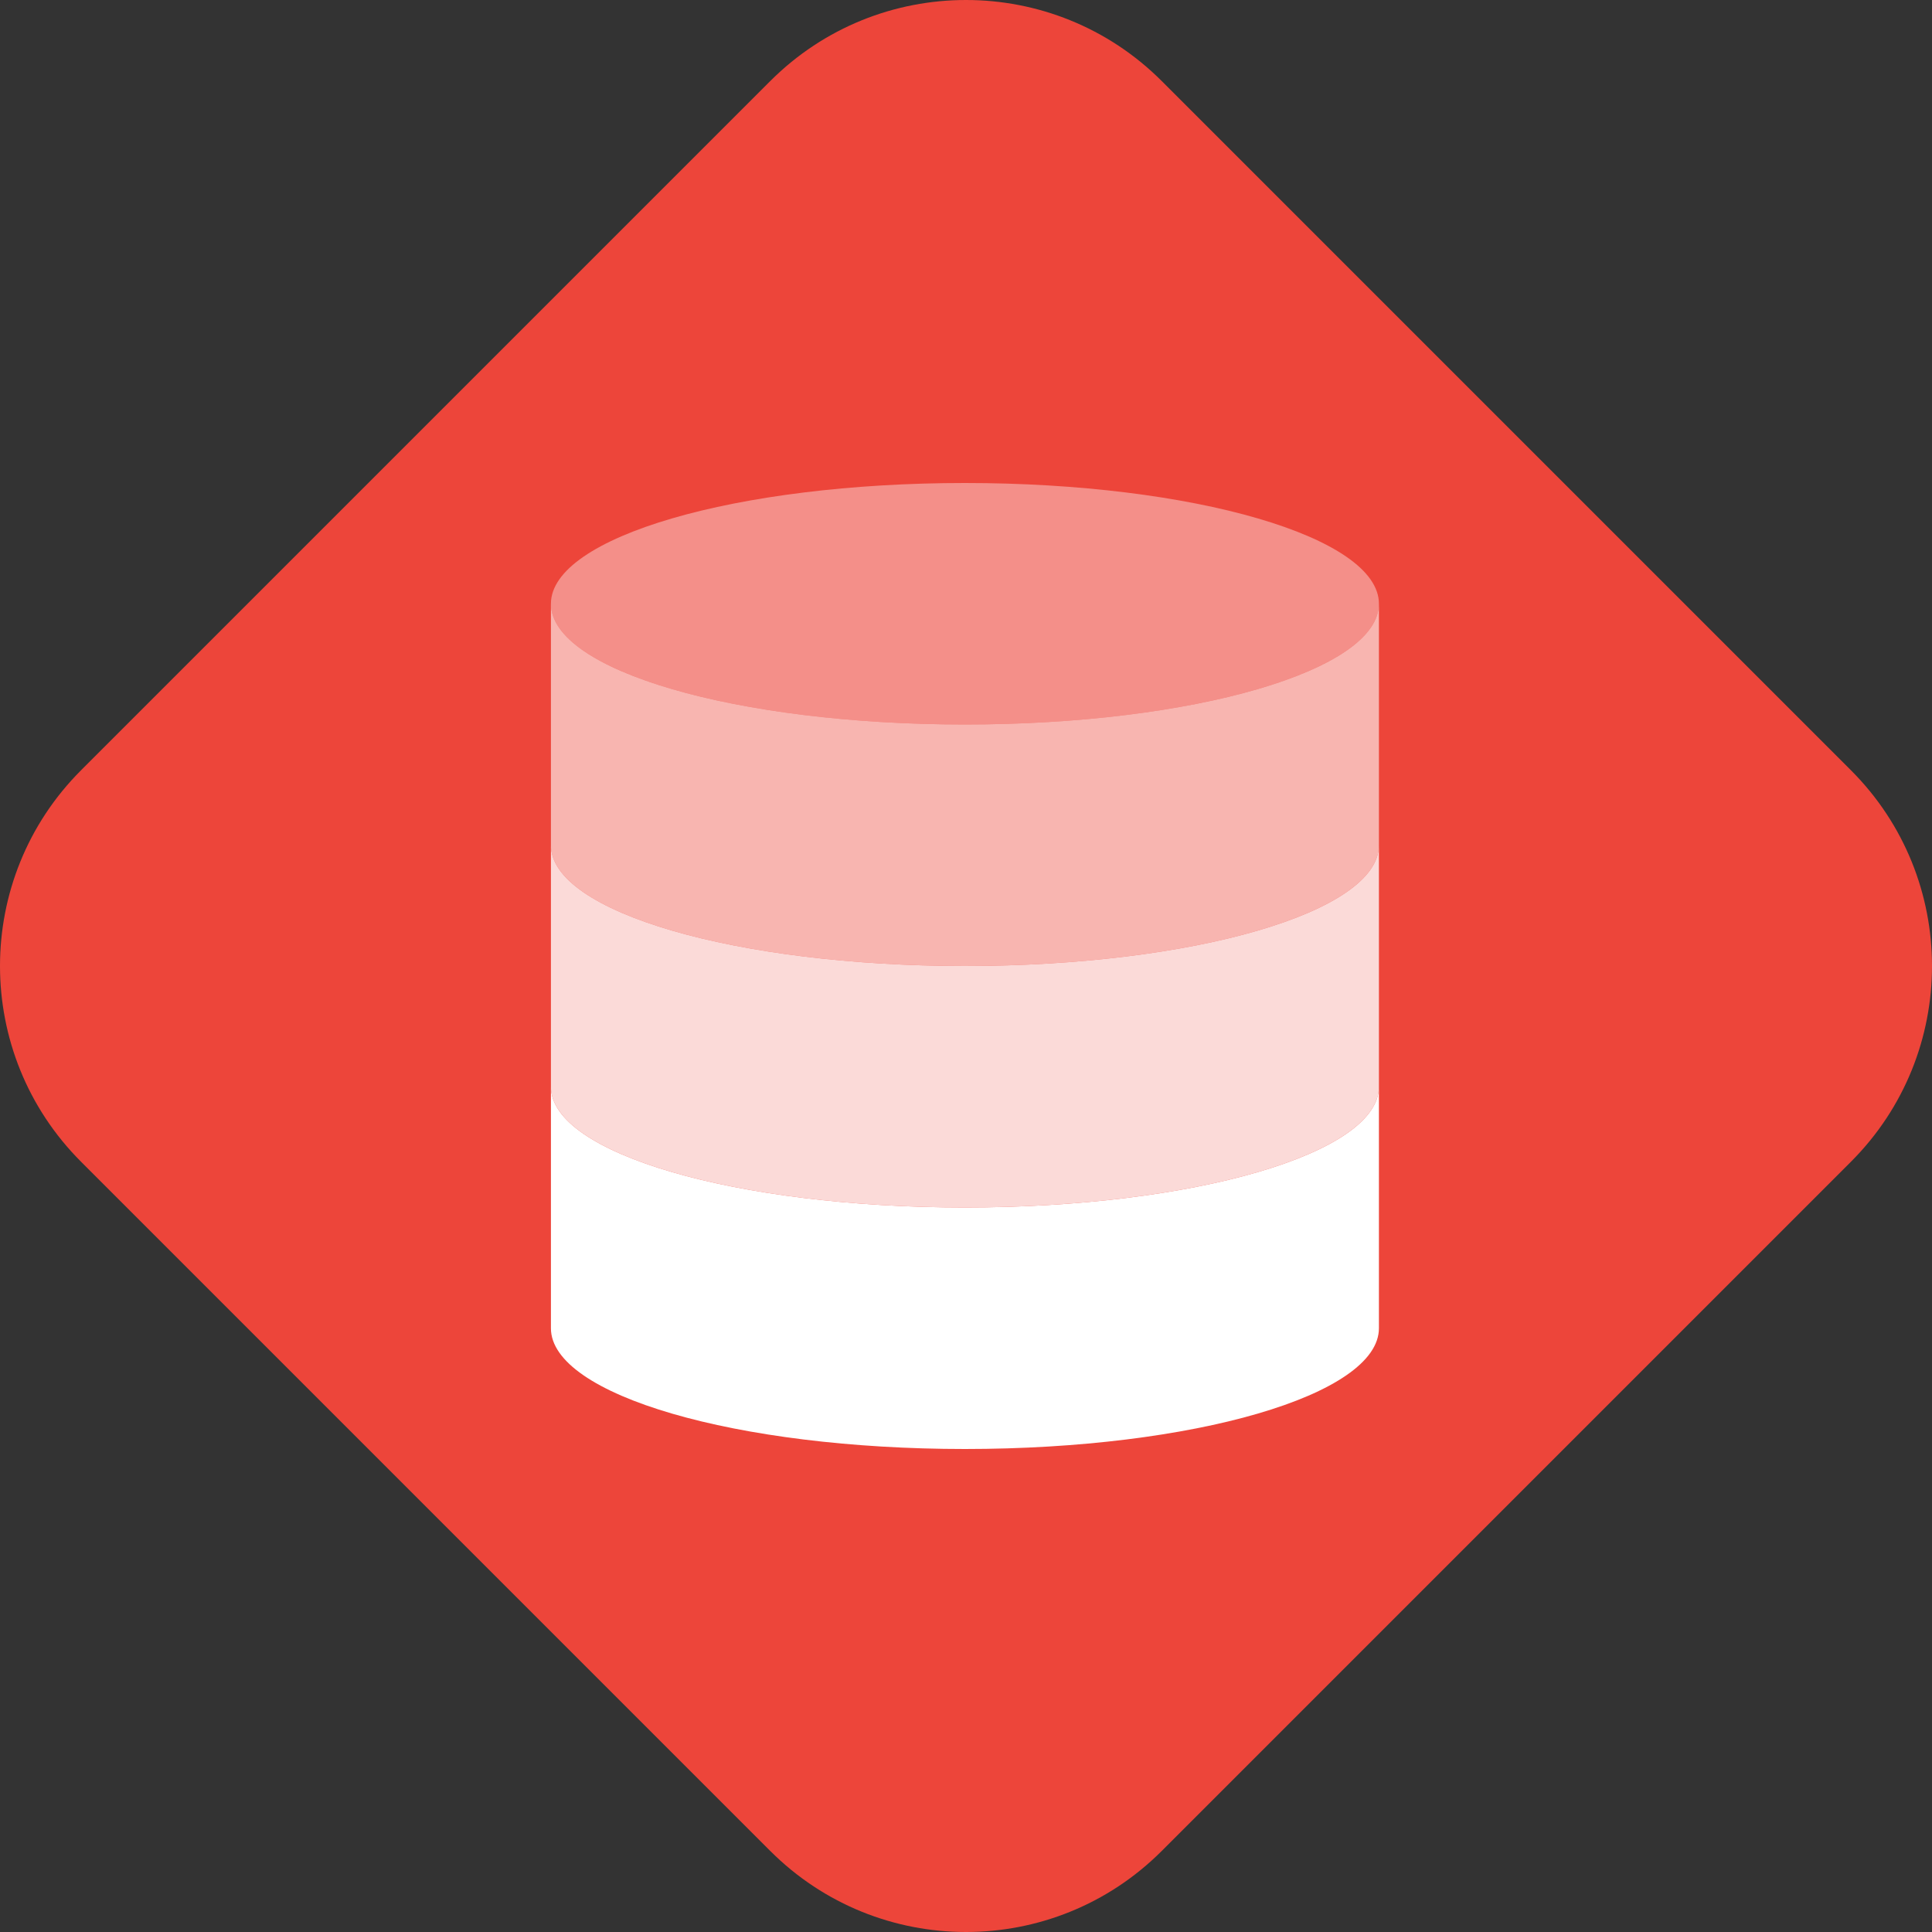 <?xml version="1.0" encoding="utf-8"?>
<svg width="512" height="512" viewBox="0 0 512 512" fill="none" xmlns="http://www.w3.org/2000/svg">
<rect x="0" y="0" width="512" height="512" fill="#333333" stroke="none"/>
<path d="M490.52 307.873L307.873 490.521C279.233 519.16 232.766 519.16 204.127 490.521L21.48 307.873C-7.16 279.233 -7.16 232.767 21.48 204.127L204.127 21.48C232.766 -7.16 279.233 -7.16 307.873 21.48L490.52 204.127C519.16 232.767 519.16 279.233 490.52 307.873Z" fill="#ED453A"/>
<path d="M365.428 160C365.428 142.326 316.309 128 255.715 128C195.121 128 146 142.326 146 160C146 177.674 195.121 192 255.715 192C316.309 192 365.428 177.674 365.428 160Z" fill="white" fill-opacity="0.4"/>
<path d="M255.715 256C316.285 256 365.428 241.691 365.428 224V160C365.428 177.691 316.285 192 255.715 192C195.143 192 146 177.691 146 160V224C146 241.691 195.143 256 255.715 256Z" fill="white" fill-opacity="0.6"/>
<path d="M255.715 320C316.285 320 365.428 305.691 365.428 288V224C365.428 241.691 316.285 256 255.715 256C195.143 256 146 241.691 146 224V288C146 305.691 195.143 320 255.715 320Z" fill="white" fill-opacity="0.8"/>
<path d="M365.428 288C365.428 305.691 316.285 320 255.715 320C195.143 320 146 305.691 146 288V352C146 369.691 195.143 384 255.715 384C316.285 384 365.428 369.691 365.428 352V288Z" fill="white"/>
</svg>
